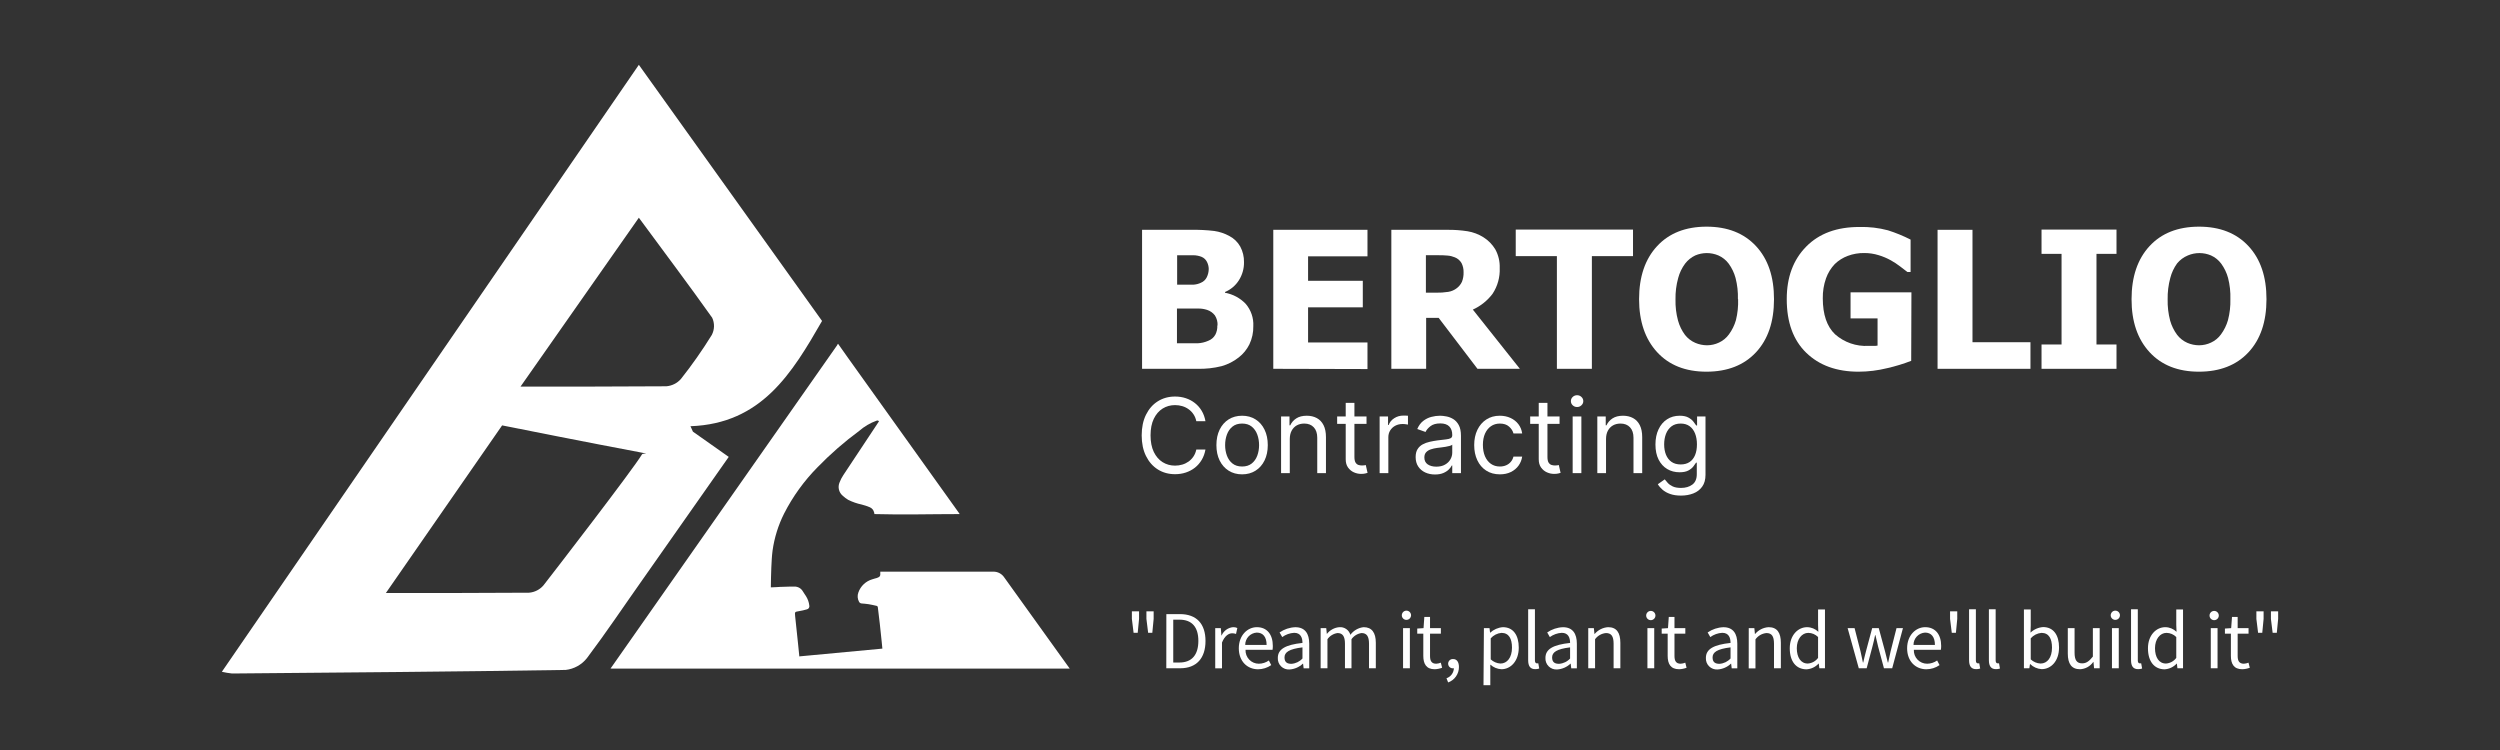 <svg width="250" height="75" viewBox="0 0 250 75" fill="none" xmlns="http://www.w3.org/2000/svg">
<rect x="0" y="0" width="250" height="75" fill="#333333" stroke="none"/>
<path d="M113.188 61.892V61.132H113.906V61.892L113.771 63.282H113.359L113.188 61.892ZM114.642 61.892V61.132H115.365V61.892L115.231 63.282H114.814L114.642 61.892Z" fill="white"/>
<path d="M116.635 61.41H117.992C119.656 61.41 120.55 62.379 120.55 64.097C120.55 65.816 119.656 66.826 118.02 66.826H116.63L116.635 61.41ZM117.941 66.252C119.206 66.252 119.836 65.46 119.836 64.088C119.836 62.717 119.206 61.966 117.941 61.966H117.325V66.252H117.941Z" fill="white"/>
<path d="M121.523 62.814H122.083L122.139 63.546H122.162C122.261 63.319 122.419 63.122 122.619 62.976C122.82 62.83 123.055 62.741 123.302 62.717C123.45 62.71 123.598 62.738 123.733 62.8L123.603 63.393C123.478 63.349 123.346 63.328 123.214 63.328C122.876 63.328 122.473 63.574 122.199 64.255V66.831H121.523V62.814Z" fill="white"/>
<path d="M123.881 64.825C123.881 63.518 124.762 62.717 125.684 62.717C126.707 62.717 127.282 63.449 127.282 64.598C127.284 64.727 127.274 64.855 127.254 64.982H124.553C124.545 65.162 124.573 65.341 124.636 65.51C124.7 65.678 124.796 65.832 124.921 65.962C125.045 66.092 125.194 66.195 125.36 66.266C125.525 66.336 125.703 66.373 125.883 66.372C126.242 66.37 126.591 66.257 126.884 66.048L127.124 66.511C126.735 66.781 126.273 66.926 125.799 66.928C124.734 66.924 123.881 66.141 123.881 64.825ZM126.661 64.496C126.661 63.694 126.3 63.259 125.674 63.259C125.36 63.278 125.065 63.417 124.85 63.647C124.636 63.877 124.518 64.181 124.521 64.496H126.661Z" fill="white"/>
<path d="M127.782 65.789C127.782 64.918 128.538 64.477 130.247 64.292C130.247 63.778 130.071 63.282 129.418 63.282C128.987 63.305 128.571 63.453 128.223 63.708L127.958 63.245C128.422 62.923 128.969 62.741 129.534 62.721C130.511 62.721 130.924 63.37 130.924 64.371V66.831H130.363L130.308 66.368H130.284C129.924 66.71 129.455 66.915 128.959 66.947C128.803 66.959 128.646 66.938 128.499 66.884C128.352 66.831 128.218 66.746 128.107 66.636C127.995 66.526 127.908 66.394 127.852 66.248C127.797 66.101 127.773 65.945 127.782 65.789ZM130.247 65.853V64.737C128.904 64.899 128.45 65.228 128.45 65.742C128.45 66.257 128.755 66.382 129.149 66.382C129.57 66.351 129.963 66.16 130.247 65.849V65.853Z" fill="white"/>
<path d="M132.064 62.814H132.624L132.684 63.398C132.834 63.204 133.022 63.044 133.236 62.927C133.451 62.809 133.687 62.738 133.931 62.717C134.175 62.696 134.419 62.762 134.621 62.901C134.823 63.04 134.97 63.245 135.038 63.481C135.194 63.269 135.392 63.091 135.62 62.96C135.848 62.828 136.101 62.745 136.363 62.717C137.183 62.717 137.582 63.263 137.582 64.283V66.826H136.901V64.371C136.901 63.625 136.664 63.305 136.155 63.305C135.954 63.333 135.761 63.402 135.588 63.508C135.414 63.614 135.265 63.755 135.149 63.921V66.826H134.496V64.371C134.496 63.625 134.26 63.305 133.75 63.305C133.549 63.334 133.357 63.403 133.184 63.509C133.011 63.615 132.861 63.755 132.745 63.921V66.826H132.064V62.814Z" fill="white"/>
<path d="M140.181 61.554C140.176 61.461 140.198 61.369 140.245 61.289C140.293 61.209 140.363 61.146 140.447 61.106C140.531 61.067 140.625 61.054 140.717 61.068C140.808 61.083 140.893 61.125 140.961 61.188C141.029 61.252 141.076 61.334 141.096 61.425C141.116 61.515 141.109 61.61 141.074 61.696C141.04 61.782 140.981 61.857 140.904 61.909C140.828 61.961 140.737 61.989 140.644 61.989C140.526 61.989 140.412 61.944 140.326 61.864C140.24 61.783 140.188 61.672 140.181 61.554ZM140.306 62.814H140.987V66.826H140.306V62.814Z" fill="white"/>
<path d="M142.331 65.585V63.37H141.724V62.856L142.354 62.814L142.433 61.693H143.003V62.814H144.087V63.37H143.003V65.599C143.003 66.09 143.16 66.372 143.619 66.372C143.778 66.364 143.935 66.328 144.082 66.266L144.212 66.775C143.975 66.865 143.724 66.915 143.471 66.924C142.623 66.924 142.331 66.382 142.331 65.585Z" fill="white"/>
<path d="M144.648 67.827C144.861 67.753 145.046 67.616 145.178 67.434C145.311 67.252 145.384 67.033 145.389 66.808L145.319 66.196L145.648 66.692C145.606 66.74 145.552 66.777 145.493 66.801C145.434 66.825 145.369 66.835 145.306 66.831C145.242 66.835 145.179 66.826 145.12 66.804C145.06 66.782 145.006 66.749 144.96 66.706C144.914 66.662 144.877 66.61 144.852 66.552C144.827 66.494 144.814 66.431 144.814 66.368C144.814 66.303 144.827 66.239 144.853 66.18C144.879 66.121 144.917 66.068 144.964 66.024C145.012 65.981 145.068 65.948 145.129 65.927C145.19 65.906 145.255 65.899 145.319 65.904C145.681 65.904 145.894 66.206 145.894 66.701C145.896 67.039 145.793 67.368 145.599 67.644C145.406 67.921 145.132 68.13 144.814 68.244L144.648 67.827Z" fill="white"/>
<path d="M148.391 62.814H148.952L149.008 63.277C149.358 62.952 149.809 62.754 150.286 62.717C151.324 62.717 151.876 63.518 151.876 64.76C151.876 66.127 151.055 66.924 150.143 66.924C149.73 66.902 149.337 66.738 149.031 66.46V68.518H148.35L148.391 62.814ZM151.199 64.765C151.199 63.88 150.898 63.287 150.143 63.287C149.73 63.327 149.347 63.522 149.072 63.833V65.937C149.338 66.186 149.682 66.333 150.045 66.354C150.713 66.354 151.199 65.756 151.199 64.765Z" fill="white"/>
<path d="M152.816 66.02V60.924H153.493V66.048C153.493 66.252 153.581 66.335 153.683 66.335C153.732 66.341 153.781 66.341 153.831 66.335L153.923 66.854C153.797 66.897 153.663 66.917 153.53 66.915C153.025 66.924 152.816 66.599 152.816 66.02Z" fill="white"/>
<path d="M154.544 65.789C154.544 64.918 155.3 64.477 157.009 64.292C157.009 63.778 156.833 63.282 156.18 63.282C155.748 63.305 155.333 63.453 154.984 63.708L154.72 63.245C155.184 62.923 155.731 62.741 156.296 62.721C157.273 62.721 157.686 63.37 157.686 64.371V66.831H157.125L157.069 66.368H157.046C156.686 66.71 156.217 66.915 155.721 66.947C155.565 66.959 155.408 66.938 155.261 66.884C155.114 66.831 154.98 66.746 154.869 66.636C154.757 66.526 154.67 66.394 154.614 66.248C154.558 66.101 154.535 65.945 154.544 65.789ZM157.009 65.853V64.737C155.666 64.899 155.211 65.228 155.211 65.742C155.211 66.257 155.517 66.382 155.911 66.382C156.333 66.352 156.728 66.161 157.014 65.849L157.009 65.853Z" fill="white"/>
<path d="M158.825 62.814H159.386L159.446 63.393H159.469C159.636 63.195 159.841 63.033 160.072 62.917C160.303 62.801 160.555 62.733 160.813 62.717C161.656 62.717 162.036 63.263 162.036 64.283V66.826H161.36V64.371C161.36 63.625 161.133 63.305 160.6 63.305C160.384 63.324 160.175 63.389 159.987 63.495C159.798 63.601 159.634 63.747 159.507 63.921V66.826H158.825V62.814Z" fill="white"/>
<path d="M164.617 61.554C164.617 61.431 164.666 61.313 164.753 61.226C164.84 61.139 164.958 61.09 165.08 61.09C165.203 61.09 165.321 61.139 165.408 61.226C165.495 61.313 165.544 61.431 165.544 61.554C165.544 61.677 165.495 61.794 165.408 61.881C165.321 61.968 165.203 62.017 165.08 62.017C164.958 62.017 164.84 61.968 164.753 61.881C164.666 61.794 164.617 61.677 164.617 61.554ZM164.742 62.814H165.423V66.826H164.742V62.814Z" fill="white"/>
<path d="M166.767 65.585V63.37H166.169V62.856L166.799 62.814L166.878 61.693H167.448V62.814H168.532V63.37H167.448V65.599C167.448 66.09 167.606 66.372 168.064 66.372C168.224 66.364 168.38 66.328 168.528 66.266L168.657 66.775C168.42 66.865 168.17 66.915 167.916 66.924C167.054 66.924 166.767 66.382 166.767 65.585Z" fill="white"/>
<path d="M170.589 65.789C170.589 64.918 171.345 64.477 173.054 64.292C173.054 63.778 172.883 63.282 172.225 63.282C171.794 63.305 171.378 63.453 171.03 63.708L170.765 63.245C171.229 62.923 171.776 62.741 172.341 62.721C173.318 62.721 173.731 63.37 173.731 64.371V66.831H173.17L173.115 66.368H173.091C172.731 66.71 172.262 66.915 171.766 66.947C171.61 66.959 171.453 66.938 171.306 66.884C171.159 66.831 171.025 66.746 170.914 66.636C170.802 66.526 170.715 66.394 170.659 66.248C170.604 66.101 170.58 65.945 170.589 65.789ZM173.054 65.853V64.737C171.711 64.899 171.257 65.228 171.257 65.742C171.257 66.257 171.562 66.382 171.956 66.382C172.377 66.351 172.77 66.16 173.054 65.849V65.853Z" fill="white"/>
<path d="M174.875 62.814H175.436L175.491 63.393H175.515C175.681 63.195 175.886 63.033 176.117 62.917C176.348 62.801 176.6 62.733 176.858 62.717C177.706 62.717 178.086 63.263 178.086 64.283V66.826H177.4V64.371C177.4 63.625 177.173 63.305 176.645 63.305C176.428 63.325 176.217 63.392 176.027 63.5C175.838 63.609 175.674 63.758 175.547 63.935V66.84H174.871L174.875 62.814Z" fill="white"/>
<path d="M178.976 64.825C178.976 63.523 179.796 62.717 180.713 62.717C181.132 62.723 181.533 62.889 181.834 63.18L181.807 62.494V60.947H182.497V66.826H181.936L181.876 66.363H181.853C181.539 66.705 181.103 66.91 180.639 66.933C179.624 66.924 178.976 66.164 178.976 64.825ZM181.807 65.807V63.704C181.549 63.441 181.197 63.291 180.829 63.287C180.19 63.287 179.68 63.907 179.68 64.82C179.68 65.733 180.074 66.354 180.778 66.354C180.98 66.34 181.177 66.283 181.355 66.185C181.533 66.087 181.687 65.952 181.807 65.789V65.807Z" fill="white"/>
<path d="M184.763 62.814H185.458L186.051 65.131C186.139 65.515 186.213 65.872 186.292 66.252H186.324C186.412 65.872 186.495 65.506 186.597 65.131L187.218 62.814H187.876L188.502 65.131C188.604 65.515 188.692 65.872 188.784 66.252H188.817L189.062 65.131L189.651 62.814H190.295L189.22 66.826H188.395L187.816 64.672C187.719 64.292 187.64 63.921 187.543 63.514H187.51C187.422 63.921 187.343 64.301 187.237 64.681L186.667 66.826H185.879L184.763 62.814Z" fill="white"/>
<path d="M190.712 64.825C190.712 63.518 191.592 62.717 192.514 62.717C193.538 62.717 194.117 63.449 194.117 64.598C194.118 64.727 194.107 64.855 194.085 64.982H191.384C191.375 65.162 191.404 65.341 191.467 65.51C191.53 65.678 191.627 65.832 191.751 65.962C191.875 66.092 192.025 66.195 192.19 66.266C192.356 66.336 192.534 66.373 192.713 66.372C193.072 66.37 193.422 66.257 193.714 66.048L193.955 66.511C193.566 66.781 193.104 66.926 192.63 66.928C191.564 66.924 190.712 66.141 190.712 64.825ZM193.492 64.496C193.492 63.694 193.13 63.259 192.505 63.259C192.191 63.278 191.896 63.417 191.681 63.647C191.466 63.877 191.348 64.181 191.351 64.496H193.492Z" fill="white"/>
<path d="M195.007 61.892V61.132H195.725V61.892L195.591 63.282H195.178L195.007 61.892Z" fill="white"/>
<path d="M196.907 66.02V60.924H197.588V66.048C197.588 66.252 197.676 66.335 197.778 66.335C197.827 66.341 197.877 66.341 197.926 66.335L198.018 66.854C197.892 66.897 197.758 66.917 197.625 66.915C197.12 66.924 196.907 66.599 196.907 66.02Z" fill="white"/>
<path d="M198.89 66.02V60.924H199.566V66.048C199.566 66.252 199.659 66.335 199.756 66.335C199.805 66.341 199.855 66.341 199.904 66.335L199.997 66.854C199.872 66.896 199.74 66.917 199.608 66.915C199.098 66.924 198.89 66.599 198.89 66.02Z" fill="white"/>
<path d="M203.022 66.409H202.999L202.934 66.826H202.392V60.947H203.073V62.545L203.05 63.263C203.392 62.937 203.838 62.74 204.31 62.707C205.348 62.707 205.904 63.509 205.904 64.746C205.904 66.136 205.084 66.915 204.167 66.915C203.737 66.89 203.33 66.711 203.022 66.409ZM205.2 64.765C205.2 63.88 204.899 63.287 204.144 63.287C203.73 63.325 203.347 63.521 203.073 63.833V65.937C203.339 66.188 203.686 66.336 204.051 66.354C204.737 66.354 205.2 65.756 205.2 64.765Z" fill="white"/>
<path d="M206.78 65.358V62.814H207.457V65.27C207.457 66.016 207.684 66.335 208.216 66.335C208.624 66.335 208.907 66.131 209.287 65.659V62.814H209.968V66.826H209.407L209.347 66.196H209.324C209.175 66.411 208.978 66.589 208.749 66.715C208.52 66.841 208.265 66.913 208.003 66.924C207.16 66.924 206.78 66.382 206.78 65.358Z" fill="white"/>
<path d="M211.07 61.554C211.065 61.461 211.087 61.369 211.135 61.289C211.182 61.209 211.252 61.146 211.336 61.106C211.42 61.067 211.514 61.054 211.606 61.068C211.698 61.083 211.783 61.125 211.85 61.188C211.918 61.252 211.965 61.334 211.985 61.425C212.005 61.515 211.998 61.61 211.964 61.696C211.93 61.782 211.871 61.857 211.794 61.909C211.717 61.961 211.627 61.989 211.534 61.989C211.416 61.989 211.302 61.944 211.216 61.864C211.129 61.783 211.078 61.672 211.07 61.554ZM211.196 62.814H211.877V66.826H211.196V62.814Z" fill="white"/>
<path d="M213.104 66.02V60.924H213.781V66.048C213.781 66.252 213.869 66.335 213.971 66.335C214.02 66.341 214.07 66.341 214.119 66.335L214.212 66.854C214.085 66.897 213.952 66.917 213.818 66.915C213.313 66.924 213.104 66.599 213.104 66.02Z" fill="white"/>
<path d="M214.796 64.825C214.796 63.523 215.616 62.717 216.533 62.717C216.952 62.723 217.353 62.889 217.654 63.18L217.627 62.494V60.947H218.303V66.826H217.742L217.687 66.363H217.664C217.349 66.705 216.913 66.91 216.45 66.933C215.444 66.924 214.796 66.164 214.796 64.825ZM217.627 65.807V63.704C217.369 63.441 217.017 63.291 216.649 63.287C216.01 63.287 215.5 63.907 215.5 64.82C215.5 65.733 215.894 66.354 216.598 66.354C216.8 66.34 216.997 66.283 217.175 66.185C217.353 66.087 217.507 65.952 217.627 65.789V65.807Z" fill="white"/>
<path d="M220.953 61.554C220.953 61.431 221.002 61.313 221.089 61.226C221.176 61.139 221.294 61.09 221.417 61.09C221.539 61.09 221.657 61.139 221.744 61.226C221.831 61.313 221.88 61.431 221.88 61.554C221.88 61.677 221.831 61.794 221.744 61.881C221.657 61.968 221.539 62.017 221.417 62.017C221.294 62.017 221.176 61.968 221.089 61.881C221.002 61.794 220.953 61.677 220.953 61.554ZM221.078 62.814H221.755V66.826H221.078V62.814Z" fill="white"/>
<path d="M223.089 65.585V63.37H222.492V62.856L223.117 62.814L223.2 61.693H223.766V62.814H224.855V63.37H223.766V65.599C223.766 66.09 223.923 66.372 224.387 66.372C224.546 66.363 224.702 66.327 224.85 66.266L224.98 66.775C224.741 66.865 224.489 66.915 224.234 66.924C223.376 66.924 223.089 66.382 223.089 65.585Z" fill="white"/>
<path d="M225.638 61.892V61.132H226.36V61.892L226.226 63.282H225.809L225.638 61.892ZM227.092 61.892V61.132H227.815V61.892L227.681 63.282H227.264L227.092 61.892Z" fill="white"/>
<path d="M120.546 42.119H119.631C119.577 41.856 119.482 41.625 119.347 41.426C119.214 41.226 119.051 41.059 118.86 40.924C118.67 40.786 118.46 40.682 118.229 40.614C117.997 40.545 117.756 40.51 117.505 40.51C117.048 40.51 116.633 40.626 116.261 40.857C115.892 41.089 115.598 41.429 115.379 41.88C115.163 42.33 115.055 42.882 115.055 43.536C115.055 44.191 115.163 44.743 115.379 45.194C115.598 45.644 115.892 45.985 116.261 46.216C116.633 46.447 117.048 46.563 117.505 46.563C117.756 46.563 117.997 46.528 118.229 46.459C118.46 46.391 118.67 46.288 118.86 46.153C119.051 46.015 119.214 45.847 119.347 45.648C119.482 45.446 119.577 45.215 119.631 44.954H120.546C120.477 45.34 120.352 45.686 120.17 45.991C119.988 46.296 119.761 46.555 119.491 46.769C119.22 46.981 118.916 47.142 118.579 47.253C118.245 47.364 117.887 47.419 117.505 47.419C116.861 47.419 116.287 47.261 115.785 46.947C115.283 46.632 114.889 46.184 114.601 45.603C114.313 45.023 114.169 44.334 114.169 43.536C114.169 42.739 114.313 42.05 114.601 41.47C114.889 40.889 115.283 40.441 115.785 40.127C116.287 39.812 116.861 39.654 117.505 39.654C117.887 39.654 118.245 39.709 118.579 39.82C118.916 39.931 119.22 40.093 119.491 40.307C119.761 40.519 119.988 40.777 120.17 41.082C120.352 41.385 120.477 41.731 120.546 42.119Z" fill="white"/>
<path d="M124.21 47.434C123.698 47.434 123.249 47.312 122.863 47.068C122.479 46.825 122.179 46.484 121.962 46.046C121.748 45.608 121.641 45.096 121.641 44.511C121.641 43.92 121.748 43.405 121.962 42.965C122.179 42.524 122.479 42.182 122.863 41.939C123.249 41.695 123.698 41.573 124.21 41.573C124.722 41.573 125.169 41.695 125.553 41.939C125.94 42.182 126.24 42.524 126.454 42.965C126.67 43.405 126.778 43.92 126.778 44.511C126.778 45.096 126.67 45.608 126.454 46.046C126.24 46.484 125.94 46.825 125.553 47.068C125.169 47.312 124.722 47.434 124.21 47.434ZM124.21 46.651C124.599 46.651 124.918 46.552 125.169 46.352C125.42 46.153 125.606 45.891 125.727 45.566C125.847 45.242 125.908 44.89 125.908 44.511C125.908 44.132 125.847 43.779 125.727 43.452C125.606 43.124 125.42 42.86 125.169 42.658C124.918 42.456 124.599 42.356 124.21 42.356C123.821 42.356 123.501 42.456 123.25 42.658C122.999 42.86 122.814 43.124 122.693 43.452C122.573 43.779 122.512 44.132 122.512 44.511C122.512 44.89 122.573 45.242 122.693 45.566C122.814 45.891 122.999 46.153 123.25 46.352C123.501 46.552 123.821 46.651 124.21 46.651Z" fill="white"/>
<path d="M128.979 43.906V47.316H128.108V41.647H128.949V42.533H129.023C129.156 42.245 129.358 42.014 129.628 41.839C129.899 41.662 130.248 41.573 130.677 41.573C131.06 41.573 131.396 41.652 131.684 41.809C131.972 41.964 132.196 42.201 132.356 42.518C132.516 42.833 132.596 43.231 132.596 43.714V47.316H131.725V43.773C131.725 43.327 131.609 42.98 131.378 42.732C131.147 42.481 130.829 42.356 130.426 42.356C130.148 42.356 129.899 42.416 129.68 42.536C129.464 42.657 129.293 42.833 129.167 43.064C129.042 43.295 128.979 43.576 128.979 43.906Z" fill="white"/>
<path d="M136.652 41.647V42.385H133.715V41.647H136.652ZM134.571 40.289H135.442V45.692C135.442 45.938 135.478 46.122 135.549 46.245C135.623 46.366 135.716 46.447 135.829 46.489C135.945 46.528 136.067 46.548 136.195 46.548C136.291 46.548 136.37 46.543 136.431 46.533C136.493 46.521 136.542 46.511 136.579 46.504L136.756 47.286C136.697 47.308 136.614 47.33 136.509 47.352C136.403 47.377 136.269 47.389 136.106 47.389C135.86 47.389 135.619 47.337 135.383 47.231C135.149 47.125 134.955 46.964 134.8 46.747C134.647 46.531 134.571 46.258 134.571 45.928V40.289Z" fill="white"/>
<path d="M137.963 47.316V41.647H138.804V42.503H138.863C138.966 42.223 139.153 41.995 139.424 41.821C139.695 41.646 140 41.558 140.339 41.558C140.403 41.558 140.483 41.56 140.579 41.562C140.675 41.565 140.748 41.568 140.797 41.573V42.459C140.767 42.452 140.7 42.441 140.594 42.426C140.491 42.408 140.381 42.4 140.265 42.4C139.99 42.4 139.744 42.458 139.527 42.573C139.313 42.687 139.144 42.844 139.018 43.046C138.895 43.245 138.834 43.473 138.834 43.728V47.316H137.963Z" fill="white"/>
<path d="M143.497 47.449C143.138 47.449 142.812 47.381 142.519 47.245C142.227 47.108 141.994 46.91 141.822 46.651C141.65 46.391 141.564 46.076 141.564 45.707C141.564 45.382 141.628 45.118 141.756 44.917C141.883 44.713 142.054 44.553 142.268 44.437C142.483 44.321 142.719 44.235 142.977 44.179C143.238 44.12 143.5 44.073 143.763 44.038C144.108 43.994 144.387 43.961 144.601 43.939C144.817 43.914 144.975 43.874 145.073 43.817C145.174 43.76 145.225 43.662 145.225 43.522V43.492C145.225 43.128 145.125 42.845 144.926 42.643C144.729 42.442 144.43 42.341 144.029 42.341C143.613 42.341 143.287 42.432 143.051 42.614C142.815 42.796 142.649 42.99 142.553 43.197L141.726 42.902C141.874 42.557 142.07 42.289 142.316 42.097C142.565 41.903 142.836 41.768 143.128 41.691C143.424 41.613 143.714 41.573 143.999 41.573C144.181 41.573 144.391 41.595 144.627 41.64C144.865 41.681 145.095 41.769 145.317 41.902C145.541 42.035 145.726 42.235 145.874 42.503C146.022 42.771 146.096 43.131 146.096 43.581V47.316H145.225V46.548H145.18C145.121 46.671 145.023 46.803 144.885 46.943C144.747 47.083 144.564 47.203 144.335 47.301C144.106 47.399 143.827 47.449 143.497 47.449ZM143.63 46.666C143.975 46.666 144.265 46.598 144.501 46.463C144.74 46.328 144.92 46.153 145.04 45.939C145.163 45.725 145.225 45.5 145.225 45.264V44.467C145.188 44.511 145.106 44.551 144.981 44.588C144.858 44.623 144.715 44.654 144.553 44.681C144.393 44.705 144.237 44.727 144.084 44.747C143.934 44.764 143.812 44.779 143.719 44.791C143.493 44.821 143.281 44.869 143.084 44.935C142.89 44.999 142.732 45.096 142.612 45.227C142.494 45.355 142.435 45.529 142.435 45.751C142.435 46.053 142.547 46.282 142.77 46.437C142.997 46.59 143.283 46.666 143.63 46.666Z" fill="white"/>
<path d="M149.988 47.434C149.457 47.434 148.999 47.308 148.615 47.057C148.231 46.806 147.936 46.461 147.73 46.02C147.523 45.58 147.42 45.077 147.42 44.511C147.42 43.935 147.525 43.427 147.737 42.987C147.951 42.544 148.249 42.198 148.63 41.95C149.014 41.699 149.462 41.573 149.973 41.573C150.372 41.573 150.731 41.647 151.051 41.795C151.371 41.942 151.633 42.149 151.837 42.415C152.041 42.68 152.168 42.99 152.217 43.345H151.346C151.28 43.086 151.132 42.858 150.903 42.658C150.677 42.456 150.372 42.356 149.988 42.356C149.649 42.356 149.351 42.444 149.095 42.621C148.842 42.796 148.644 43.043 148.501 43.363C148.361 43.681 148.29 44.053 148.29 44.481C148.29 44.919 148.359 45.301 148.497 45.625C148.637 45.95 148.834 46.202 149.088 46.382C149.344 46.562 149.644 46.651 149.988 46.651C150.214 46.651 150.42 46.612 150.604 46.533C150.789 46.455 150.945 46.341 151.073 46.194C151.201 46.046 151.292 45.869 151.346 45.662H152.217C152.168 45.997 152.046 46.298 151.852 46.566C151.66 46.832 151.405 47.044 151.088 47.201C150.773 47.356 150.406 47.434 149.988 47.434Z" fill="white"/>
<path d="M155.956 41.647V42.385H153.018V41.647H155.956ZM153.874 40.289H154.745V45.692C154.745 45.938 154.781 46.122 154.852 46.245C154.926 46.366 155.02 46.447 155.133 46.489C155.248 46.528 155.37 46.548 155.498 46.548C155.594 46.548 155.673 46.543 155.734 46.533C155.796 46.521 155.845 46.511 155.882 46.504L156.059 47.286C156 47.308 155.918 47.33 155.812 47.352C155.706 47.377 155.572 47.389 155.409 47.389C155.163 47.389 154.922 47.337 154.686 47.231C154.452 47.125 154.258 46.964 154.103 46.747C153.95 46.531 153.874 46.258 153.874 45.928V40.289Z" fill="white"/>
<path d="M157.266 47.316V41.647H158.137V47.316H157.266ZM157.709 40.702C157.539 40.702 157.393 40.644 157.269 40.529C157.149 40.413 157.089 40.274 157.089 40.112C157.089 39.949 157.149 39.81 157.269 39.695C157.393 39.579 157.539 39.521 157.709 39.521C157.878 39.521 158.024 39.579 158.144 39.695C158.267 39.81 158.329 39.949 158.329 40.112C158.329 40.274 158.267 40.413 158.144 40.529C158.024 40.644 157.878 40.702 157.709 40.702Z" fill="white"/>
<path d="M160.603 43.906V47.316H159.732V41.647H160.573V42.533H160.647C160.78 42.245 160.982 42.014 161.252 41.839C161.523 41.662 161.872 41.573 162.301 41.573C162.684 41.573 163.02 41.652 163.308 41.809C163.596 41.964 163.82 42.201 163.98 42.518C164.14 42.833 164.22 43.231 164.22 43.714V47.316H163.349V43.773C163.349 43.327 163.233 42.98 163.002 42.732C162.77 42.481 162.453 42.356 162.05 42.356C161.772 42.356 161.523 42.416 161.304 42.536C161.088 42.657 160.917 42.833 160.791 43.064C160.666 43.295 160.603 43.576 160.603 43.906Z" fill="white"/>
<path d="M168.099 49.559C167.679 49.559 167.317 49.505 167.014 49.397C166.712 49.291 166.459 49.151 166.258 48.976C166.058 48.804 165.9 48.62 165.782 48.423L166.475 47.936C166.554 48.039 166.654 48.157 166.774 48.29C166.895 48.425 167.06 48.542 167.269 48.641C167.481 48.741 167.757 48.792 168.099 48.792C168.557 48.792 168.935 48.681 169.232 48.46C169.53 48.238 169.679 47.891 169.679 47.419V46.267H169.605C169.541 46.371 169.45 46.499 169.332 46.651C169.216 46.801 169.049 46.935 168.83 47.054C168.613 47.169 168.321 47.227 167.952 47.227C167.494 47.227 167.083 47.119 166.719 46.902C166.357 46.686 166.071 46.371 165.859 45.958C165.65 45.544 165.545 45.042 165.545 44.452C165.545 43.871 165.648 43.365 165.852 42.935C166.056 42.502 166.34 42.167 166.704 41.931C167.068 41.693 167.489 41.573 167.966 41.573C168.335 41.573 168.628 41.635 168.845 41.758C169.064 41.878 169.231 42.016 169.347 42.171C169.465 42.324 169.556 42.449 169.62 42.547H169.708V41.647H170.55V47.478C170.55 47.965 170.439 48.361 170.218 48.666C169.999 48.974 169.703 49.199 169.332 49.342C168.963 49.487 168.552 49.559 168.099 49.559ZM168.07 46.445C168.419 46.445 168.714 46.365 168.955 46.205C169.197 46.045 169.38 45.815 169.505 45.515C169.631 45.215 169.694 44.855 169.694 44.437C169.694 44.029 169.632 43.668 169.509 43.356C169.386 43.043 169.204 42.798 168.963 42.621C168.722 42.444 168.424 42.356 168.07 42.356C167.701 42.356 167.393 42.449 167.147 42.636C166.904 42.823 166.72 43.074 166.597 43.389C166.477 43.704 166.416 44.053 166.416 44.437C166.416 44.831 166.478 45.179 166.601 45.481C166.726 45.782 166.911 46.018 167.155 46.19C167.401 46.36 167.706 46.445 168.07 46.445Z" fill="white"/>
<path d="M125.331 32.614C125.344 33.245 125.209 33.87 124.938 34.44C124.687 34.946 124.326 35.389 123.881 35.737C123.37 36.143 122.782 36.442 122.153 36.617C121.373 36.811 120.57 36.9 119.767 36.881H114.207V22.982H119.114C119.888 22.968 120.662 23.006 121.43 23.097C121.949 23.173 122.451 23.339 122.913 23.588C123.383 23.828 123.772 24.202 124.029 24.663C124.282 25.141 124.41 25.675 124.4 26.216C124.411 26.856 124.233 27.486 123.89 28.027C123.559 28.552 123.073 28.961 122.501 29.199V29.274C123.289 29.416 124.012 29.803 124.567 30.381C125.099 31 125.373 31.799 125.331 32.614ZM120.874 26.892C120.869 26.652 120.81 26.416 120.703 26.202C120.592 25.971 120.401 25.788 120.165 25.687C119.904 25.583 119.626 25.528 119.345 25.525C119.03 25.525 118.562 25.525 117.955 25.525H117.714V28.467H118.094C118.692 28.467 119.109 28.467 119.35 28.467C119.609 28.451 119.862 28.385 120.096 28.273C120.348 28.168 120.554 27.976 120.675 27.731C120.804 27.47 120.872 27.183 120.874 26.892ZM121.755 32.549C121.775 32.193 121.682 31.84 121.49 31.539C121.291 31.28 121.018 31.088 120.707 30.988C120.425 30.897 120.129 30.851 119.832 30.854C119.461 30.854 118.965 30.854 118.34 30.854H117.696V34.328H117.881C118.808 34.328 119.419 34.328 119.772 34.328C120.139 34.311 120.501 34.224 120.837 34.074C121.132 33.96 121.378 33.747 121.532 33.471C121.679 33.187 121.748 32.869 121.731 32.549H121.755Z" fill="white"/>
<path d="M127.328 36.881V22.982H136.748V25.636H130.808V28.078H136.28V30.733H130.808V34.245H136.748V36.905L127.328 36.881Z" fill="white"/>
<path d="M151.987 36.881H147.747L143.865 31.785H142.614V36.881H139.134V22.982H144.736C145.412 22.974 146.088 23.022 146.756 23.125C147.32 23.218 147.861 23.423 148.345 23.727C148.83 24.032 149.236 24.446 149.531 24.937C149.841 25.504 149.993 26.144 149.971 26.79C150.013 27.709 149.761 28.618 149.253 29.385C148.738 30.066 148.061 30.607 147.284 30.96L151.987 36.881ZM146.357 27.221C146.366 26.908 146.297 26.598 146.158 26.317C146.007 26.052 145.77 25.846 145.486 25.734C145.255 25.637 145.009 25.577 144.759 25.558C144.49 25.53 144.157 25.521 143.758 25.521H142.59V29.269H143.577C143.996 29.277 144.415 29.25 144.828 29.186C145.145 29.136 145.444 29.005 145.695 28.806C145.909 28.64 146.08 28.425 146.195 28.18C146.314 27.875 146.369 27.548 146.357 27.221Z" fill="white"/>
<path d="M155.689 36.881V25.613H151.574V22.958H163.301V25.613H159.187V36.881H155.689Z" fill="white"/>
<path d="M177.4 29.922C177.4 32.174 176.8 33.944 175.598 35.232C174.396 36.52 172.747 37.166 170.65 37.169C168.549 37.169 166.901 36.515 165.706 35.209C164.511 33.902 163.911 32.14 163.908 29.922C163.908 27.683 164.507 25.914 165.706 24.617C166.904 23.32 168.552 22.67 170.65 22.666C172.744 22.666 174.393 23.314 175.598 24.608C176.803 25.902 177.403 27.674 177.4 29.922ZM173.791 29.922C173.813 29.206 173.734 28.49 173.555 27.796C173.415 27.279 173.181 26.792 172.864 26.359C172.599 26.004 172.246 25.723 171.84 25.544C171.474 25.388 171.08 25.308 170.682 25.308C170.284 25.308 169.89 25.388 169.524 25.544C169.127 25.732 168.781 26.012 168.514 26.359C168.192 26.791 167.956 27.28 167.819 27.8C167.626 28.497 167.535 29.218 167.55 29.941C167.532 30.658 167.617 31.375 167.805 32.067C167.946 32.578 168.18 33.059 168.495 33.485C168.766 33.833 169.12 34.107 169.524 34.282C169.895 34.443 170.296 34.527 170.701 34.528C171.114 34.528 171.523 34.436 171.896 34.259C172.295 34.075 172.64 33.791 172.897 33.434C173.21 33.006 173.446 32.526 173.592 32.017C173.763 31.329 173.836 30.621 173.81 29.913L173.791 29.922Z" fill="white"/>
<path d="M191.12 36.084C190.344 36.384 189.548 36.627 188.738 36.812C187.794 37.047 186.825 37.167 185.852 37.169C183.665 37.169 181.921 36.537 180.621 35.274C179.32 34.01 178.671 32.22 178.675 29.904C178.675 27.723 179.323 25.975 180.621 24.659C181.918 23.343 183.697 22.69 185.958 22.699C186.916 22.673 187.872 22.785 188.798 23.032C189.576 23.279 190.332 23.589 191.059 23.959V27.203H190.744L190.017 26.646C189.723 26.42 189.414 26.216 189.09 26.035C188.705 25.821 188.298 25.649 187.876 25.521C187.405 25.374 186.915 25.301 186.421 25.303C185.863 25.295 185.309 25.391 184.786 25.585C184.298 25.764 183.852 26.044 183.479 26.405C183.091 26.813 182.792 27.297 182.604 27.828C182.377 28.471 182.268 29.148 182.279 29.83C182.279 31.456 182.692 32.656 183.507 33.43C184.426 34.241 185.628 34.657 186.852 34.588C186.977 34.588 187.126 34.588 187.316 34.588C187.506 34.588 187.631 34.588 187.756 34.56V31.84H185.055V29.232H191.143L191.12 36.084Z" fill="white"/>
<path d="M203.046 36.881H193.756V22.982H197.249V34.222H203.046V36.881Z" fill="white"/>
<path d="M211.65 36.881H204.153V34.449H206.155V25.386H204.153V22.958H211.65V25.386H209.648V34.449H211.65V36.881Z" fill="white"/>
<path d="M226.648 29.922C226.648 32.174 226.047 33.944 224.845 35.232C223.644 36.52 221.994 37.166 219.897 37.169C217.797 37.169 216.147 36.515 214.949 35.209C213.75 33.902 213.152 32.14 213.156 29.922C213.156 27.683 213.753 25.914 214.949 24.617C216.144 23.32 217.793 22.67 219.897 22.666C221.991 22.666 223.641 23.314 224.845 24.608C226.05 25.902 226.651 27.674 226.648 29.922ZM223.038 29.922C223.062 29.206 222.984 28.49 222.807 27.796C222.667 27.279 222.433 26.792 222.116 26.359C221.853 26.005 221.504 25.724 221.102 25.544C220.735 25.388 220.341 25.308 219.943 25.308C219.545 25.308 219.151 25.388 218.785 25.544C218.367 25.718 217.998 25.991 217.71 26.341C217.394 26.779 217.163 27.272 217.029 27.796C216.84 28.493 216.751 29.214 216.765 29.936C216.748 30.653 216.832 31.369 217.015 32.063C217.159 32.573 217.395 33.054 217.71 33.481C217.978 33.828 218.328 34.104 218.729 34.282C219.101 34.444 219.501 34.527 219.906 34.528C220.32 34.528 220.728 34.436 221.102 34.259C221.501 34.075 221.846 33.791 222.102 33.434C222.416 33.006 222.651 32.526 222.797 32.017C222.976 31.33 223.057 30.622 223.038 29.913V29.922Z" fill="white"/>
<path d="M22.185 67.179L63.885 6.482L82.205 32.095C79.202 37.322 76.158 42.367 69.046 42.622L69.292 43.164L72.873 45.689L64.251 57.972C62.397 60.595 60.618 63.259 58.691 65.816C58.432 66.142 58.111 66.414 57.747 66.616C57.383 66.818 56.983 66.946 56.569 66.993C45.449 67.169 34.329 67.253 23.209 67.35C22.865 67.313 22.523 67.256 22.185 67.179ZM63.885 21.772L52.051 38.661C57.282 38.661 61.957 38.661 66.632 38.628C67.198 38.583 67.723 38.318 68.096 37.892C69.207 36.488 70.236 35.021 71.177 33.499C71.316 33.234 71.392 32.941 71.4 32.642C71.407 32.343 71.345 32.047 71.219 31.776C68.898 28.505 66.479 25.298 63.885 21.772ZM50.212 42.539L38.587 59.302C43.725 59.302 48.317 59.302 52.913 59.27C53.47 59.223 53.987 58.958 54.349 58.533C55.434 57.143 63.296 46.95 64.209 45.425C64.348 45.17 67.93 46.074 50.212 42.539Z" fill="white"/>
<path d="M83.808 34.38L84.79 35.77C88.497 40.937 92.193 46.105 95.878 51.273L95.97 51.407C93.116 51.407 90.281 51.49 87.436 51.407C87.436 51.347 87.436 51.291 87.408 51.235C87.383 51.121 87.33 51.014 87.254 50.924C87.178 50.835 87.081 50.765 86.972 50.721C86.709 50.611 86.438 50.522 86.162 50.452C85.699 50.354 85.251 50.199 84.827 49.989C84.626 49.873 84.439 49.733 84.271 49.572C84.083 49.414 83.95 49.199 83.893 48.959C83.837 48.72 83.859 48.468 83.956 48.242C84.053 47.986 84.179 47.742 84.331 47.515C85.49 45.76 86.651 44.008 87.816 42.256L87.899 42.131C87.871 42.094 87.83 42.067 87.785 42.056C87.739 42.045 87.691 42.05 87.649 42.071C87.016 42.299 86.432 42.643 85.925 43.085C84.437 44.18 83.042 45.397 81.755 46.723C80.409 48.086 79.281 49.649 78.41 51.356C77.826 52.52 77.436 53.772 77.256 55.062C77.182 55.628 77.159 56.202 77.131 56.777C77.103 57.351 77.099 58.009 77.085 58.63C77.081 58.666 77.081 58.701 77.085 58.737C77.4 58.737 77.71 58.7 78.012 58.69C78.475 58.69 78.966 58.644 79.443 58.658C79.611 58.655 79.776 58.696 79.923 58.777C80.069 58.859 80.192 58.977 80.277 59.121C80.379 59.297 80.5 59.455 80.606 59.626C80.782 59.907 80.893 60.224 80.931 60.553C80.941 60.595 80.942 60.638 80.935 60.681C80.928 60.723 80.912 60.763 80.888 60.799C80.865 60.835 80.835 60.866 80.799 60.89C80.763 60.914 80.723 60.93 80.68 60.938C80.426 61.012 80.168 61.071 79.907 61.114C79.476 61.188 79.471 61.178 79.513 61.609C79.605 62.514 79.701 63.421 79.8 64.329L79.925 65.561C79.925 65.561 79.925 65.608 79.925 65.64L88.237 64.862C88.214 64.621 88.196 64.399 88.168 64.153C88.108 63.555 88.047 62.958 87.978 62.36C87.908 61.762 87.848 61.271 87.783 60.729C87.78 60.691 87.764 60.656 87.738 60.629C87.712 60.602 87.677 60.585 87.64 60.581C87.38 60.525 87.125 60.46 86.861 60.419C86.597 60.377 86.398 60.368 86.143 60.344C86.092 60.338 86.043 60.319 86.001 60.289C85.959 60.259 85.925 60.219 85.902 60.173C85.825 60.032 85.779 59.877 85.768 59.717C85.757 59.557 85.781 59.396 85.837 59.246C85.947 58.932 86.131 58.649 86.373 58.42C86.615 58.191 86.907 58.023 87.227 57.931C87.376 57.875 87.528 57.847 87.691 57.796C87.992 57.694 88.052 57.592 88.029 57.277C88.026 57.24 88.026 57.203 88.029 57.166H94.9C96.373 57.166 97.847 57.166 99.32 57.166C99.537 57.16 99.753 57.21 99.946 57.311C100.139 57.411 100.303 57.559 100.423 57.74L106.909 66.771L106.974 66.859H61.156C61.12 66.853 61.084 66.846 61.049 66.836C61.077 66.799 61.114 66.766 61.142 66.729L68.588 56.105C73.622 48.917 78.66 41.729 83.701 34.542L83.78 34.398L83.808 34.38Z" fill="white"/>
</svg>